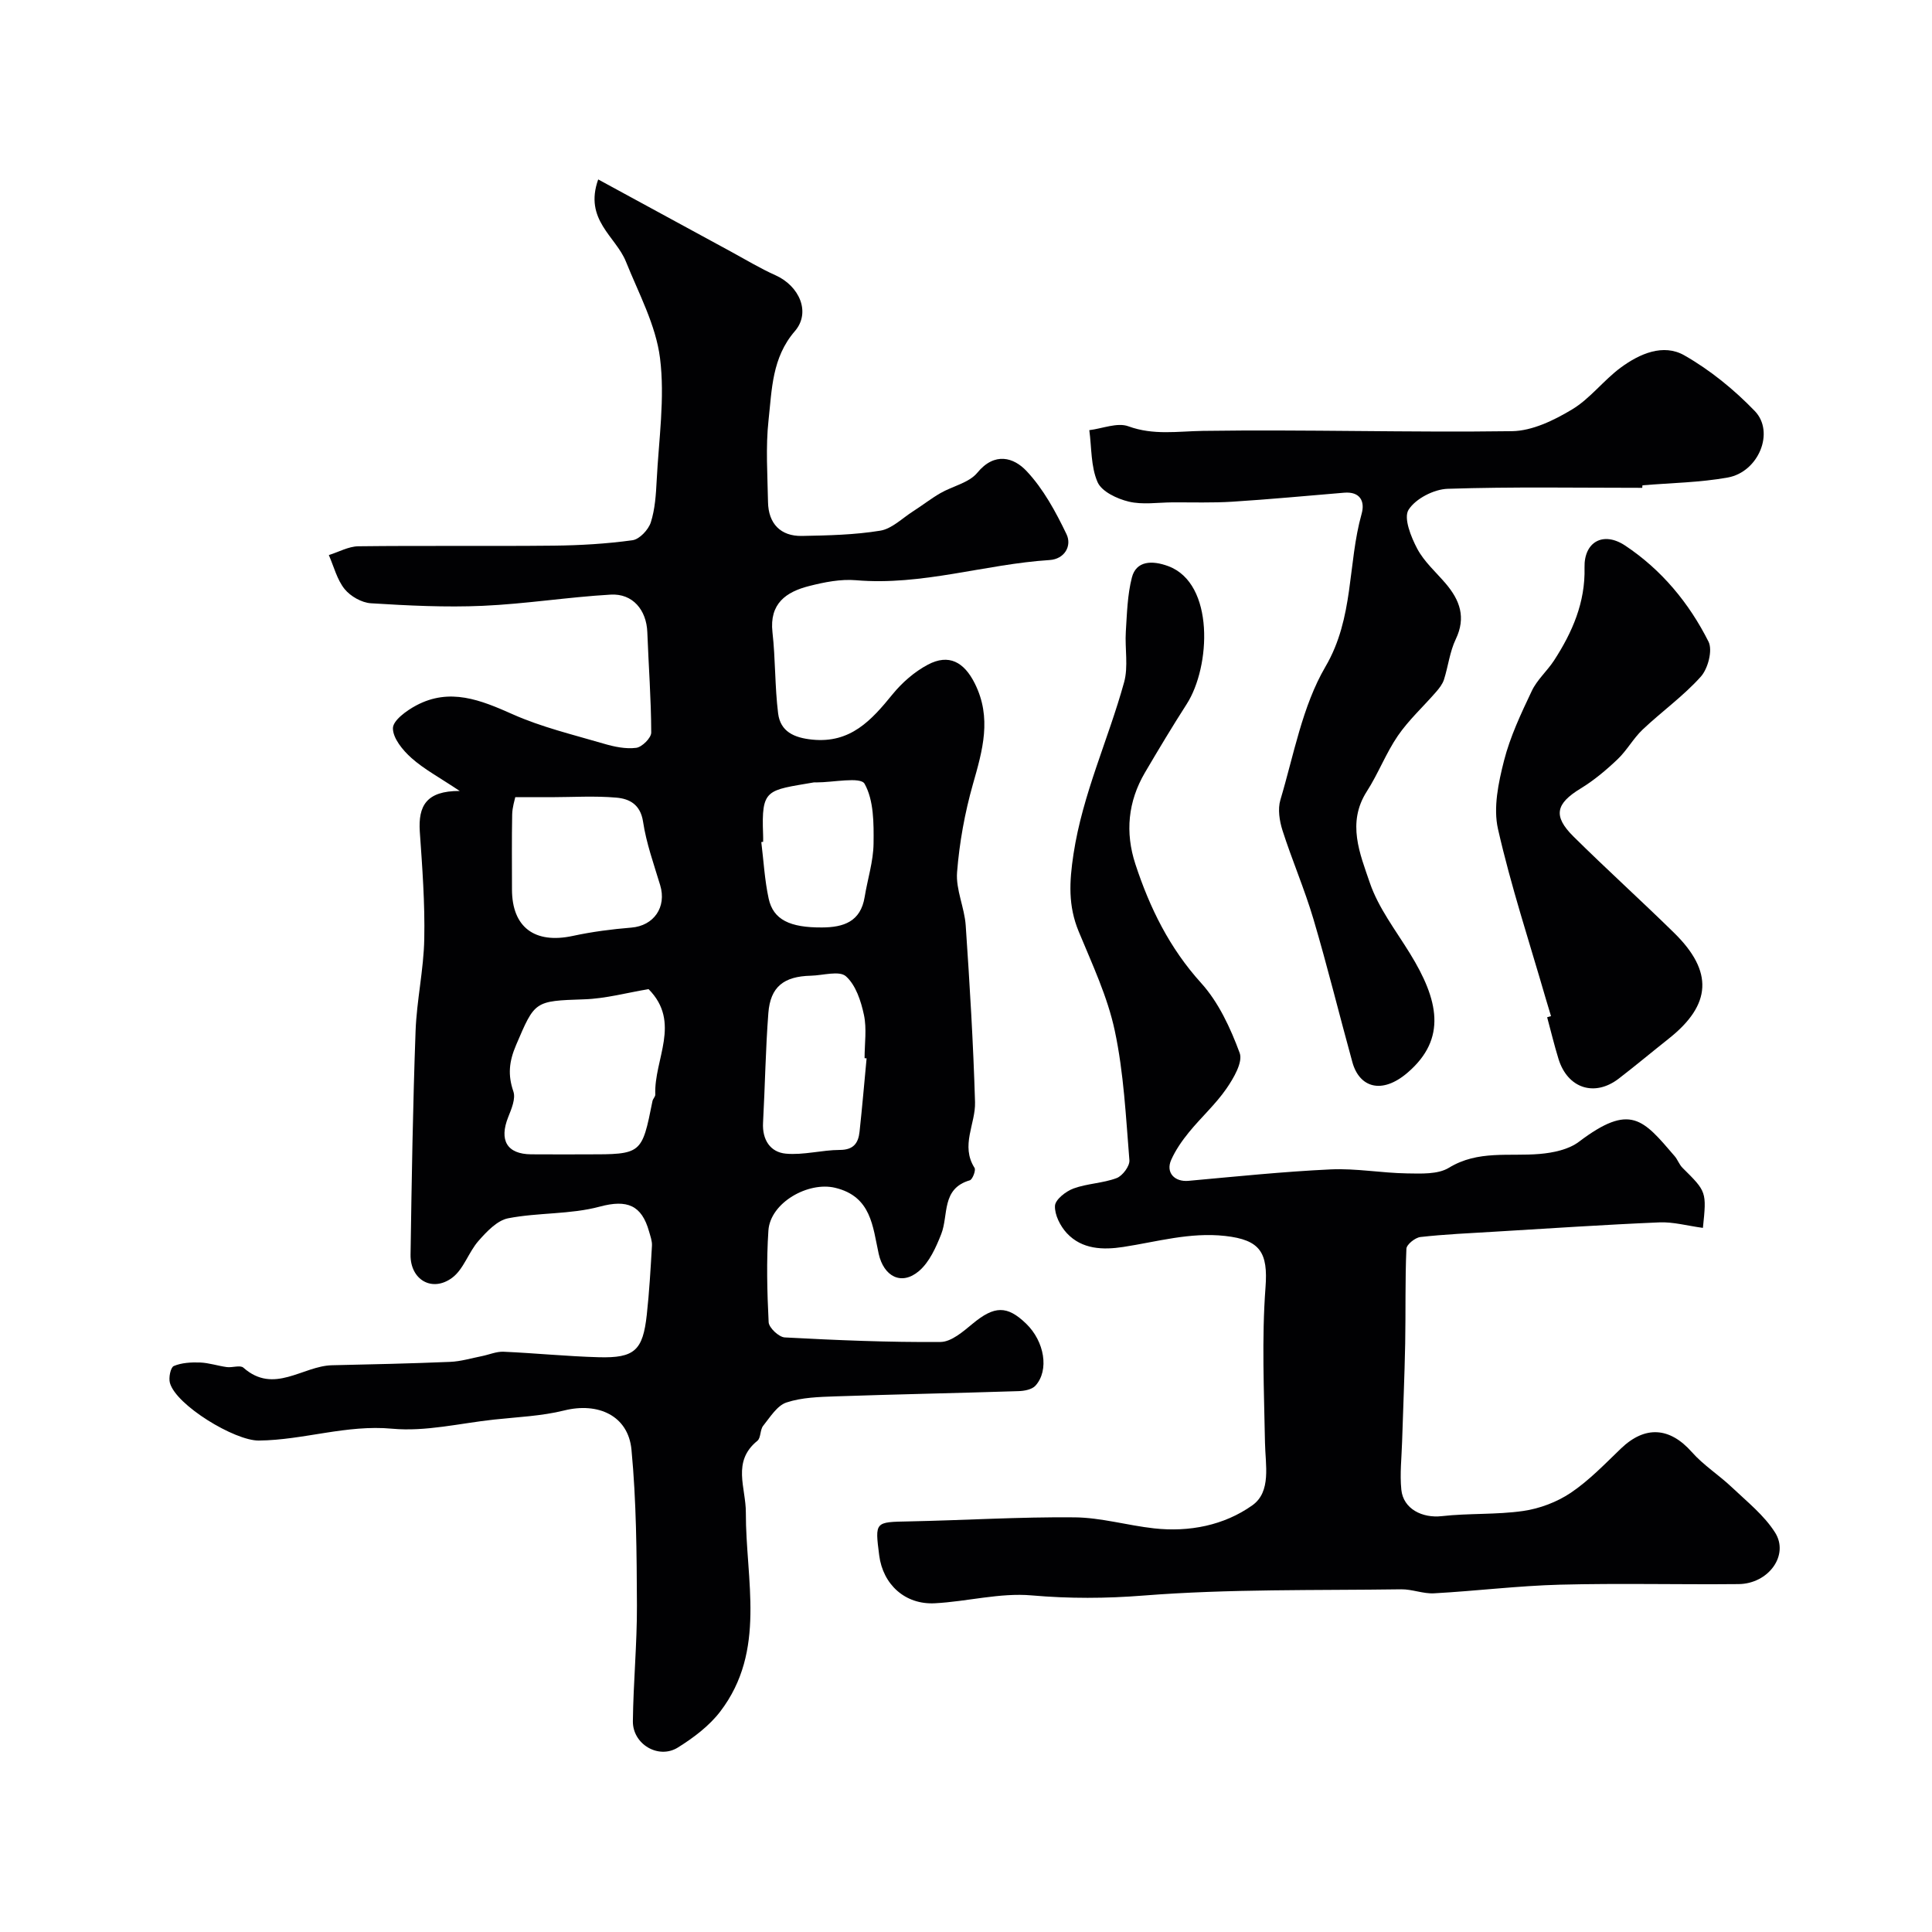 <svg enable-background="new 0 0 400 400" viewBox="0 0 400 400" xmlns="http://www.w3.org/2000/svg"><g fill="#010103"><path d="m95.18 163.76c-4.21-2.81-7.39-4.5-10-6.83-1.8-1.6-3.85-4.1-3.83-6.17.02-1.61 2.82-3.64 4.81-4.7 6.97-3.72 13.34-1.14 19.98 1.82 5.99 2.67 12.5 4.22 18.83 6.08 2.17.64 4.56 1.15 6.75.87 1.2-.15 3.12-2.06 3.11-3.17-.02-6.92-.55-13.84-.81-20.77-.17-4.58-3.01-8.05-7.59-7.78-8.84.51-17.64 1.93-26.49 2.32-7.7.34-15.45-.05-23.15-.53-1.91-.12-4.23-1.44-5.45-2.95-1.57-1.96-2.22-4.66-3.26-7.03 2.04-.63 4.07-1.79 6.11-1.82 13.49-.16 26.99.01 40.49-.13 5.43-.06 10.9-.38 16.27-1.12 1.45-.2 3.29-2.16 3.79-3.69.88-2.75 1.07-5.78 1.22-8.71.43-8.44 1.73-17.02.69-25.3-.86-6.85-4.42-13.41-7.06-19.99-2.1-5.23-8.72-8.65-5.74-17.01 9.29 5.05 18.46 10.05 27.64 15.03 3 1.63 5.94 3.41 9.05 4.8 4.96 2.22 7.39 7.69 4.02 11.59-4.74 5.49-4.74 12.06-5.44 18.41-.62 5.6-.21 11.32-.11 16.98.08 4.44 2.6 7.08 7.01 7 5.42-.1 10.9-.22 16.23-1.09 2.41-.39 4.55-2.58 6.78-4 1.91-1.22 3.7-2.63 5.65-3.76 2.54-1.47 5.93-2.14 7.65-4.22 3.61-4.4 7.57-3.17 10.2-.37 3.49 3.7 6.05 8.44 8.28 13.08 1.15 2.4-.38 5.15-3.5 5.35-13.41.86-26.43 5.35-40.08 4.18-3.18-.27-6.56.4-9.7 1.2-4.78 1.21-8.26 3.63-7.6 9.56.63 5.57.48 11.24 1.17 16.8.47 3.78 3.3 5.06 7.07 5.44 7.93.8 12.25-4.01 16.62-9.38 1.98-2.43 4.54-4.67 7.3-6.13 4.38-2.33 7.52-.53 9.72 3.86 3.59 7.15 1.62 13.86-.38 20.89-1.68 5.92-2.8 12.1-3.28 18.23-.28 3.59 1.54 7.3 1.79 11 .83 12.18 1.57 24.38 1.93 36.59.13 4.5-3.05 8.97-.1 13.61.31.49-.42 2.4-.98 2.57-5.93 1.72-4.37 7.19-5.92 11.14-1.09 2.76-2.45 5.81-4.61 7.65-3.65 3.09-7.3 1.1-8.34-3.59-1.24-5.61-1.5-11.85-9.01-13.65-5.58-1.34-13.43 3.07-13.82 8.85-.42 6.3-.27 12.67.05 18.98.06 1.15 2.12 3.09 3.34 3.15 10.74.57 21.5 1.03 32.25.94 2.25-.02 4.7-2.18 6.68-3.81 4.45-3.68 7.09-3.8 11.04.02 3.8 3.67 4.82 9.64 1.93 12.84-.72.8-2.32 1.1-3.54 1.13-12.6.41-25.2.65-37.79 1.08-3.43.12-7.02.21-10.22 1.27-1.94.64-3.38 3.03-4.82 4.82-.67.83-.46 2.51-1.2 3.11-5.33 4.32-2.37 9.69-2.39 14.86-.04 13.93 4.32 28.58-5.29 41.18-2.29 3-5.55 5.45-8.79 7.47-4.01 2.49-9.37-.7-9.31-5.46.09-7.99.87-15.97.84-23.95-.05-10.76-.11-21.56-1.13-32.26-.67-7.07-6.94-9.86-13.92-8.12-4.71 1.17-9.68 1.36-14.55 1.89-7.02.76-14.15 2.53-21.05 1.89-9.51-.89-18.37 2.36-27.64 2.45-4.98.05-17.12-7.31-18.4-11.93-.3-1.07.13-3.21.8-3.5 1.63-.69 3.61-.79 5.43-.73 1.86.07 3.69.7 5.55.95 1.15.15 2.77-.46 3.43.12 6.34 5.61 12.27-.37 18.36-.5 8.15-.18 16.31-.36 24.45-.7 2.2-.09 4.39-.76 6.57-1.19 1.5-.3 3-.97 4.47-.91 6.58.29 13.14.96 19.72 1.14 7.42.2 9.14-1.4 9.95-8.79.52-4.74.79-9.51 1.07-14.28.06-.98-.33-2-.6-2.97-1.53-5.44-4.52-6.67-10.21-5.14-6.09 1.64-12.71 1.2-18.95 2.41-2.28.44-4.45 2.75-6.14 4.67-2.08 2.35-3.08 5.89-5.48 7.66-4.15 3.06-8.67.39-8.6-4.79.23-15.43.48-30.87 1.04-46.29.23-6.37 1.68-12.7 1.8-19.07.15-7.42-.41-14.87-.93-22.29-.32-5.2 1.29-8.39 8.27-8.36zm39.1 41.03c-4.42.73-8.89 1.97-13.38 2.11-10.27.34-10.15.35-14.04 9.44-1.47 3.44-1.75 6.2-.57 9.64.51 1.48-.4 3.62-1.07 5.3-1.92 4.81-.25 7.67 4.75 7.71 3.83.03 7.65.01 11.48.01 11.43 0 11.43 0 13.64-11.04.09-.47.6-.91.58-1.35-.29-7.31 5.44-14.91-1.39-21.82zm-27.6-39.74c-.11.56-.61 2.07-.64 3.59-.1 5.16-.04 10.33-.04 15.49 0 7.86 4.71 11.34 12.6 9.64 3.98-.86 8.06-1.39 12.12-1.72 4.64-.38 7.34-4.23 5.96-8.79-1.31-4.34-2.87-8.67-3.54-13.13-.55-3.61-2.85-4.76-5.54-4.99-4.46-.39-8.99-.1-13.48-.09-2.05 0-4.08 0-7.44 0zm72.74 54.07c-.14-.01-.28-.03-.42-.04 0-2.99.48-6.08-.13-8.95s-1.69-6.19-3.73-8c-1.37-1.22-4.76-.18-7.25-.12-5.63.13-8.39 2.31-8.81 7.72-.58 7.56-.69 15.16-1.1 22.73-.19 3.52 1.5 6.09 4.71 6.39 3.68.34 7.47-.76 11.21-.77 2.84-.01 3.81-1.44 4.06-3.77.55-5.06.98-10.13 1.46-15.19zm-21.42-44.83c-.13.02-.25.03-.38.05.48 3.9.69 7.86 1.52 11.69.95 4.4 4.41 6.03 11.04 5.99 4.49-.02 8.01-1.2 8.84-6.32.6-3.69 1.8-7.37 1.84-11.06.05-4.2.06-8.95-1.86-12.37-.84-1.5-6.53-.27-10.01-.28-.17 0-.34-.02-.5 0-9.77 1.69-10.87 1.24-10.5 10.78.03.51.01 1.02.01 1.52z"/><path d="m352.57 254.22c-3.21-.43-6.12-1.26-9-1.14-11.39.48-22.77 1.25-34.16 1.93-5.11.31-10.24.53-15.32 1.1-1.09.12-2.88 1.55-2.91 2.44-.28 6.52-.13 13.06-.25 19.59-.13 6.78-.43 13.56-.64 20.34-.1 3.32-.49 6.67-.16 9.94.4 3.98 4.33 5.94 8.39 5.48 5.58-.63 11.29-.27 16.84-1.07 3.41-.49 6.99-1.84 9.85-3.76 3.8-2.56 7.05-5.96 10.38-9.16 5-4.81 10.12-4.44 14.69.73 2.42 2.74 5.63 4.76 8.3 7.3 3.13 2.97 6.66 5.77 8.92 9.34 2.99 4.7-1.36 10.63-7.54 10.69-12.33.12-24.66-.2-36.98.12-8.7.23-17.38 1.31-26.09 1.79-2.24.12-4.52-.86-6.78-.83-17.79.25-35.63-.1-53.33 1.29-7.86.62-15.37.65-23.18-.03-6.58-.58-13.35 1.28-20.06 1.63-6.16.32-10.74-3.9-11.51-9.92-.9-7.01-.89-6.89 6.15-7.03 11.43-.23 22.87-.95 34.29-.84 5.49.05 10.95 1.67 16.45 2.28 7.3.81 14.51-.62 20.35-4.76 3.99-2.83 2.71-8.38 2.63-13.01-.19-10.71-.69-21.48.11-32.13.54-7.2-1.08-9.83-8.36-10.64-7.32-.81-14.1 1.21-21.1 2.28-4.16.64-8.53.52-11.67-2.85-1.36-1.47-2.55-3.8-2.46-5.67.07-1.3 2.26-3.01 3.85-3.59 2.85-1.04 6.08-1.08 8.92-2.15 1.22-.46 2.74-2.5 2.64-3.7-.73-8.97-1.16-18.06-3.03-26.82-1.5-7.06-4.69-13.8-7.47-20.54-2.2-5.33-1.95-10.24-1.07-16.05 1.9-12.45 7.19-23.65 10.47-35.53.91-3.28.14-7 .36-10.51.24-3.76.33-7.61 1.26-11.21.89-3.44 4.15-3.59 7.54-2.33 9.62 3.59 8.76 20.83 3.81 28.54-3 4.67-5.85 9.43-8.66 14.21-3.51 5.99-4.12 12.38-1.97 18.94 2.97 9.05 7.05 17.36 13.6 24.6 3.63 4.01 6.09 9.35 7.99 14.49.71 1.91-1.27 5.26-2.77 7.43-2.24 3.23-5.23 5.92-7.73 8.99-1.43 1.75-2.77 3.68-3.68 5.73-1.17 2.64.72 4.59 3.58 4.33 9.81-.89 19.62-1.91 29.46-2.37 5.24-.24 10.53.75 15.8.83 2.91.04 6.37.23 8.65-1.16 6.04-3.7 12.49-2.32 18.82-2.87 2.78-.24 5.97-.9 8.11-2.52 10.67-8.07 13.26-4.67 19.82 2.98.63.73.95 1.75 1.63 2.42 4.98 4.94 5 4.92 4.22 12.43z"/><path d="m340.01 101c-13.43 0-26.86-.24-40.28.2-2.85.09-6.65 2.04-8.1 4.34-1.07 1.69.49 5.61 1.79 8.06 1.43 2.7 3.88 4.85 5.91 7.23 2.92 3.44 4.23 7 2.07 11.51-1.24 2.58-1.56 5.59-2.44 8.36-.3.93-.98 1.8-1.64 2.56-2.63 3.03-5.64 5.78-7.9 9.06-2.48 3.62-4.06 7.84-6.44 11.54-4.17 6.51-1.41 12.92.62 18.89 1.78 5.23 5.37 9.86 8.32 14.66 5.9 9.58 7.71 17.6-.46 24.64-5.39 4.65-10.02 3.08-11.46-2.12-2.72-9.86-5.16-19.81-8.06-29.62-1.84-6.21-4.43-12.2-6.41-18.37-.63-1.98-1.01-4.42-.44-6.33 2.79-9.33 4.53-19.38 9.34-27.6 5.93-10.14 4.56-21.23 7.48-31.63.73-2.59-.32-4.65-3.63-4.37-7.7.64-15.39 1.37-23.1 1.86-4.15.26-8.32.12-12.48.14-3.02.02-6.16.53-9.02-.16-2.41-.58-5.58-2.07-6.44-4.03-1.41-3.22-1.22-7.14-1.71-10.76 2.72-.33 5.8-1.64 8.09-.8 5.2 1.9 10.18 1.03 15.42.95 21.33-.31 42.68.36 64.01.06 4.19-.06 8.69-2.25 12.43-4.5 3.75-2.25 6.53-6.06 10.1-8.68 3.87-2.85 8.78-5.01 13.14-2.52 5.34 3.04 10.31 7.09 14.59 11.53 4.19 4.34.79 12.6-5.57 13.76-5.8 1.05-11.79 1.12-17.69 1.62-.02.16-.03.34-.04.52z"/><path d="m321.12 210.38c-.36-1.21-.74-2.42-1.09-3.63-3.38-11.69-7.2-23.27-9.89-35.12-1-4.42.09-9.58 1.25-14.14 1.27-4.98 3.53-9.76 5.75-14.44 1.09-2.31 3.19-4.13 4.61-6.31 3.79-5.84 6.49-12.02 6.31-19.23-.13-5.31 3.86-7.58 8.42-4.55 7.52 5 13.23 11.89 17.25 19.89.89 1.77-.11 5.59-1.59 7.24-3.6 4.02-8.1 7.22-12.05 10.96-1.94 1.84-3.26 4.32-5.2 6.16-2.34 2.23-4.87 4.35-7.62 6.03-5.16 3.14-5.8 5.69-1.49 9.96 6.83 6.76 13.97 13.21 20.83 19.94 8.16 8 7.75 14.87-1.09 21.88-3.47 2.75-6.86 5.59-10.37 8.29-5.01 3.86-10.6 2.03-12.48-4.07-.88-2.85-1.57-5.75-2.35-8.63.26-.09.53-.16.8-.23z"/></g></svg>